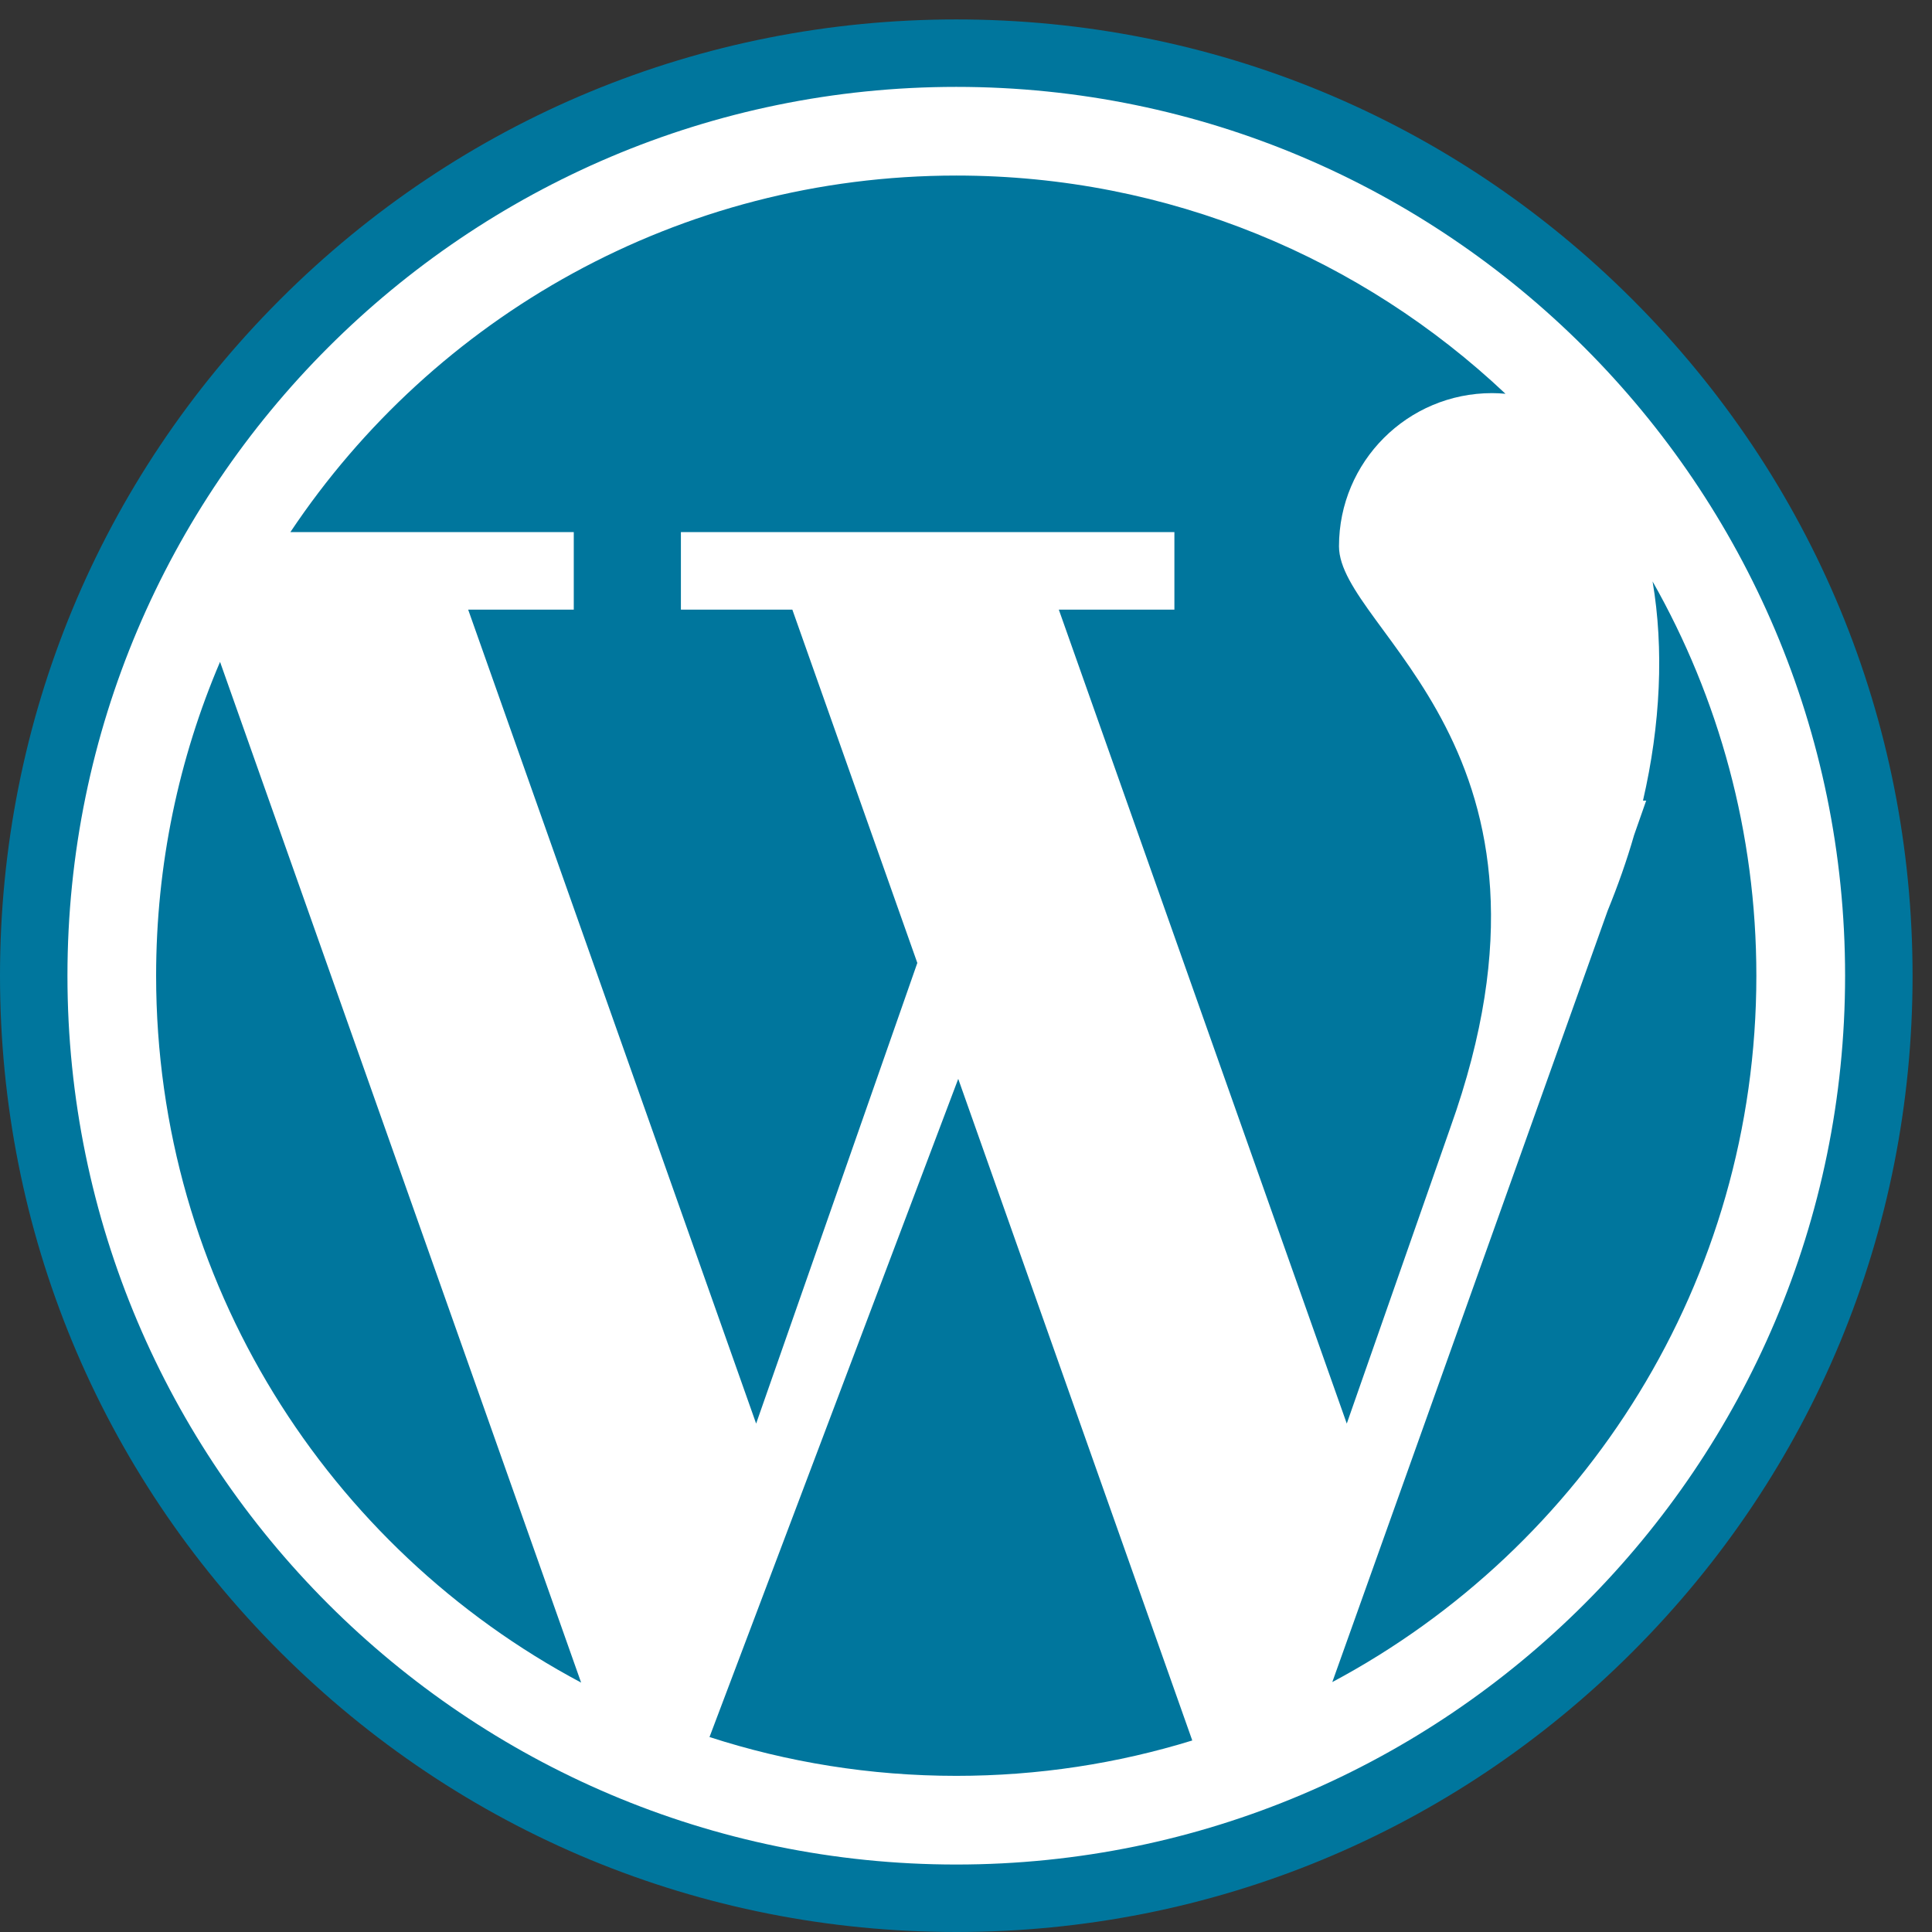 <svg width="67" height="67" viewBox="0 0 67 67" fill="none" xmlns="http://www.w3.org/2000/svg">
<rect x="0" y="0" width="67" height="67" fill="#333333" stroke="none"/>
<circle cx="33.19" cy="33.861" r="31.854" fill="white"/>
<path d="M19.899 21.142H16.236L26.222 49.369L31.812 33.394L27.478 21.142H23.613V18.453H40.727V21.142H36.719L46.705 49.369L50.294 39.112C55.002 25.97 46.435 21.876 46.435 18.944C46.435 16.011 48.812 13.633 51.745 13.633C51.904 13.633 52.058 13.642 52.209 13.656C47.239 8.965 40.539 6.088 33.166 6.088C23.531 6.088 15.045 10.999 10.07 18.453H19.898V21.142H19.899Z" fill="#00769D"/>
<path d="M5.414 33.837C5.414 44.46 11.385 53.688 20.153 58.351L7.631 22.953C6.204 26.295 5.414 29.974 5.414 33.837Z" fill="#00769D"/>
<path d="M57.31 20.164C57.707 22.501 57.587 25.128 56.977 27.765H57.088L56.668 28.963C56.42 29.829 56.106 30.715 55.751 31.585L46.203 58.333C54.953 53.665 60.909 44.447 60.909 33.837C60.909 28.866 59.6 24.2 57.31 20.164Z" fill="#00769D"/>
<path d="M24.605 60.239C27.301 61.112 30.177 61.585 33.163 61.585C36.012 61.585 38.76 61.156 41.347 60.358L33.231 37.414L24.605 60.239Z" fill="#00769D"/>
<path d="M56.613 10.387C50.349 4.123 42.021 0.674 33.163 0.674C24.305 0.674 15.977 4.123 9.713 10.387C3.45 16.651 0 24.979 0 33.837C0 42.695 3.45 51.023 9.713 57.286C15.977 63.55 24.305 67 33.163 67C42.021 67 50.349 63.55 56.613 57.286C62.877 51.023 66.326 42.695 66.326 33.837C66.326 24.979 62.876 16.651 56.613 10.387ZM33.163 64.66C16.167 64.66 2.339 50.833 2.339 33.837C2.339 16.841 16.167 3.013 33.163 3.013C50.159 3.013 63.986 16.841 63.986 33.837C63.986 50.833 50.159 64.66 33.163 64.66Z" fill="#00769D"/>
</svg>

